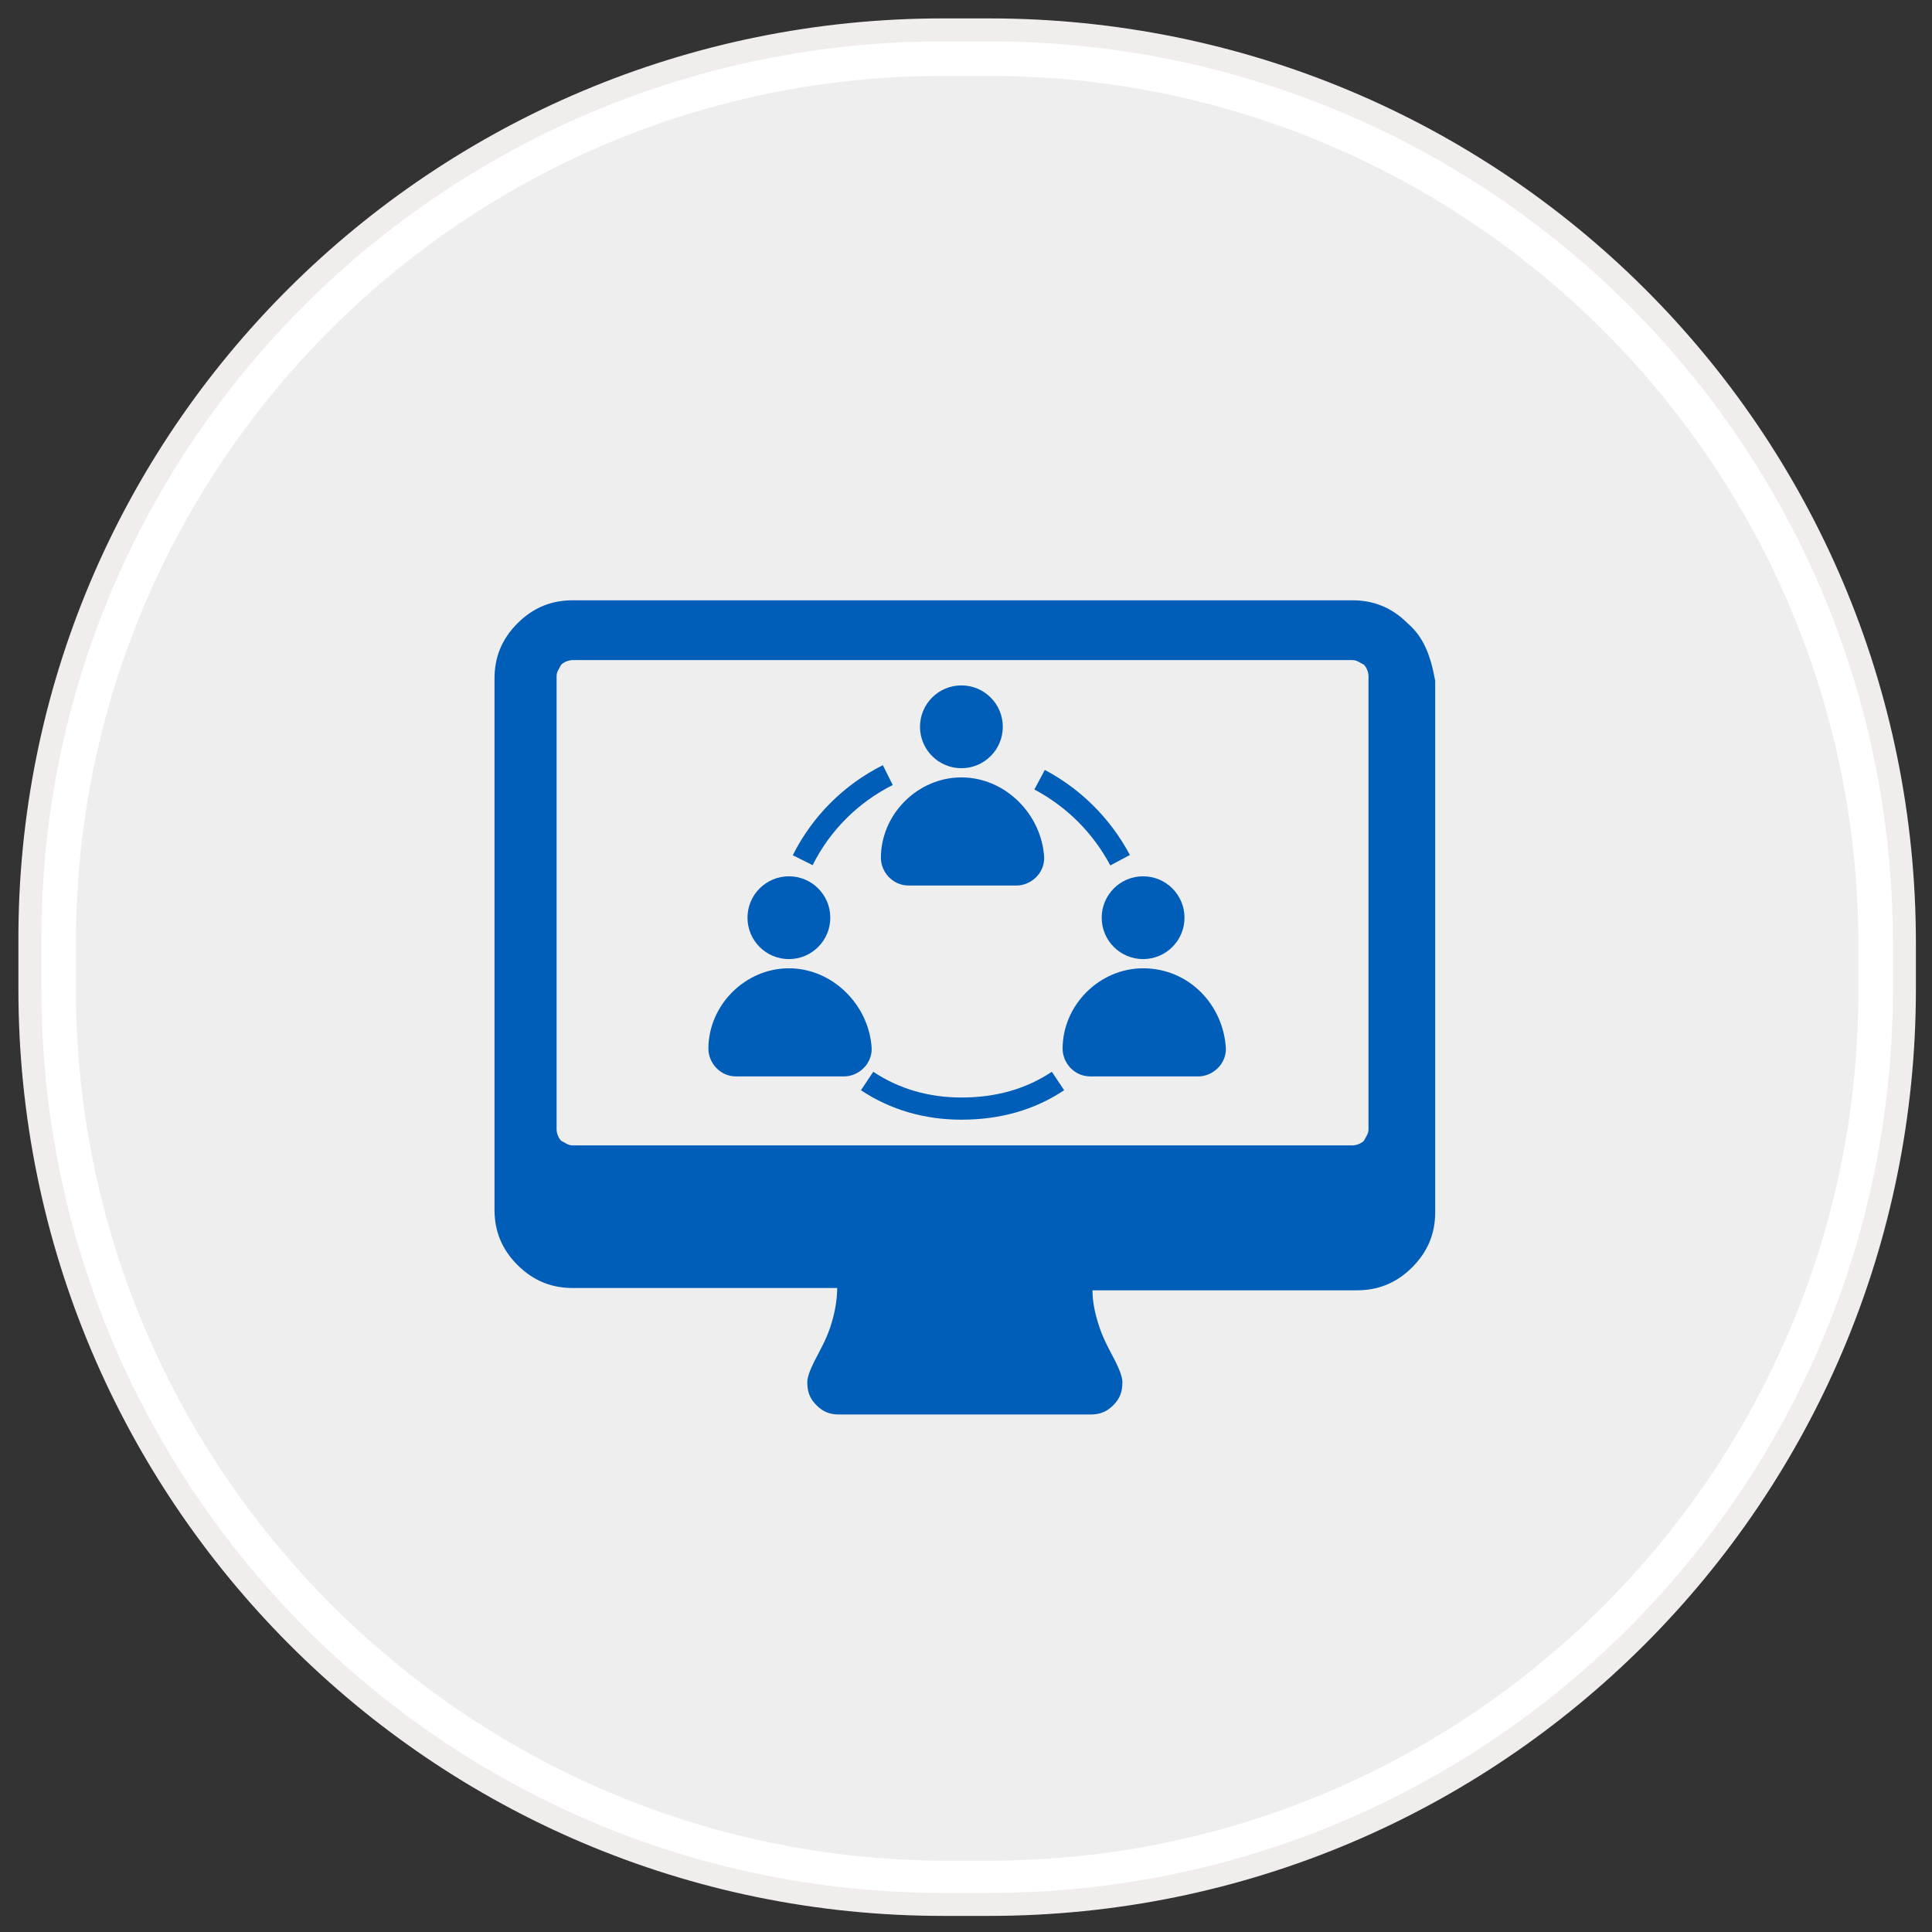 <?xml version="1.0" encoding="utf-8"?>
<!-- Generator: Adobe Illustrator 19.1.1, SVG Export Plug-In . SVG Version: 6.00 Build 0)  -->
<svg version="1.1" id="Layer_1" xmlns:sketch="http://www.bohemiancoding.com/sketch/ns"
	 xmlns="http://www.w3.org/2000/svg" xmlns:xlink="http://www.w3.org/1999/xlink" x="0px" y="0px" viewBox="-312 239 84 84"
	 style="enable-background:new -312 239 84 84;" xml:space="preserve">
<rect x="-312" y="239" width="84" height="84" fill="#333333" stroke="none"/>
<style type="text/css">
	.st0{fill:#EEEEEE;}
	.st1{fill:#FFFFFF;}
	.st2{fill:none;stroke:#F2EDED;}
	.st3{fill:#005EB8;}
	.st4{fill:none;stroke:#005EB8;stroke-width:0.964;stroke-miterlimit:10;}
</style>
<g sketch:type="MSShapeGroup">
	<g id="path-1">
		<path class="st0" d="M-271,320.8c-21.4,0-38.7-17.4-38.7-38.8v-2c0-21.4,17.3-38.7,38.7-38.7h2c21.4,0,38.8,17.4,38.8,38.8v2
			c0,21.4-17.4,38.8-38.8,38.8L-271,320.8L-271,320.8z"/>
		<path class="st1" d="M-269,242.3c20.8,0,37.8,16.9,37.8,37.8v2c0,20.8-16.9,37.8-37.8,37.8h-2c-20.8-0.1-37.7-17.1-37.7-37.9v-2
			c0-20.8,16.9-37.7,37.7-37.7H-269 M-269,240.3h-2c-21.9,0-39.7,17.7-39.7,39.7v2c0,22,17.8,39.8,39.8,39.8h2
			c21.9,0,39.7-17.8,39.7-39.8v-2C-229.2,258-247,240.3-269,240.3L-269,240.3z"/>
	</g>
</g>
<g>
	<path id="path-1_1_" class="st2" d="M-271,240.3h2c22,0,39.8,17.7,39.8,39.7v2c0,22-17.8,39.8-39.8,39.8h-2
		c-21.9,0-39.7-17.8-39.7-39.8v-2C-310.8,258-292.9,240.3-271,240.3z"/>
</g>
<g>
	<path class="st3" d="M-250.8,266.1c-0.7-0.7-1.5-1-2.4-1h-33.9c-0.9,0-1.7,0.3-2.4,1c-0.7,0.7-1,1.5-1,2.4v23.1
		c0,0.9,0.3,1.7,1,2.4c0.7,0.7,1.5,1,2.4,1h11.5c0,0.5-0.1,1.1-0.3,1.7c-0.2,0.6-0.5,1.1-0.7,1.5s-0.3,0.7-0.3,0.9
		c0,0.4,0.1,0.7,0.4,1s0.6,0.4,1,0.4h10.9c0.4,0,0.7-0.1,1-0.4s0.4-0.6,0.4-1c0-0.2-0.1-0.5-0.3-0.9c-0.2-0.4-0.5-0.9-0.7-1.5
		s-0.3-1.1-0.3-1.6h11.5c0.9,0,1.7-0.3,2.4-1s1-1.5,1-2.4v-23.1C-249.8,267.5-250.1,266.7-250.8,266.1z M-252.5,288.1
		c0,0.2-0.1,0.3-0.2,0.5c-0.1,0.1-0.3,0.2-0.5,0.2h-33.9c-0.2,0-0.3-0.1-0.5-0.2c-0.1-0.1-0.2-0.3-0.2-0.5v-19.7
		c0-0.2,0.1-0.3,0.2-0.5c0.1-0.1,0.3-0.2,0.5-0.2h33.9c0.2,0,0.3,0.1,0.5,0.2c0.1,0.1,0.2,0.3,0.2,0.5V286L-252.5,288.1
		L-252.5,288.1z"/>
</g>
<g>
	<g id="user">
		<g>
			<path class="st3" d="M-270.2,272.8c-1.9,0-3.5,1.6-3.5,3.5c0,0.6,0.5,1.2,1.2,1.2h4.7c0.6,0,1.2-0.5,1.2-1.2
				C-266.7,274.4-268.3,272.8-270.2,272.8z"/>
			<circle class="st3" cx="-270.2" cy="270.6" r="1.8"/>
		</g>
	</g>
</g>
<g>
	<g id="user_1_">
		<g>
			<path class="st3" d="M-277.7,281.1c-1.9,0-3.5,1.6-3.5,3.5c0,0.6,0.5,1.2,1.2,1.2h4.7c0.6,0,1.2-0.5,1.2-1.2
				C-274.2,282.7-275.8,281.1-277.7,281.1z"/>
			<circle class="st3" cx="-277.7" cy="278.9" r="1.8"/>
		</g>
	</g>
</g>
<g>
	<g id="user_2_">
		<g>
			<path class="st3" d="M-262.3,281.1c-1.9,0-3.5,1.6-3.5,3.5c0,0.6,0.5,1.2,1.2,1.2h4.7c0.6,0,1.2-0.5,1.2-1.2
				C-258.8,282.7-260.3,281.1-262.3,281.1z"/>
			<circle class="st3" cx="-262.3" cy="278.9" r="1.8"/>
		</g>
	</g>
</g>
<path class="st4" d="M-266,286c-1.2,0.8-2.6,1.2-4.2,1.2c-1.5,0-2.9-0.4-4.1-1.2"/>
<path class="st4" d="M-266.8,272.9c1.5,0.8,2.7,2,3.5,3.5"/>
<path class="st4" d="M-277.1,276.4c0.8-1.6,2.1-2.9,3.7-3.7"/>
</svg>
